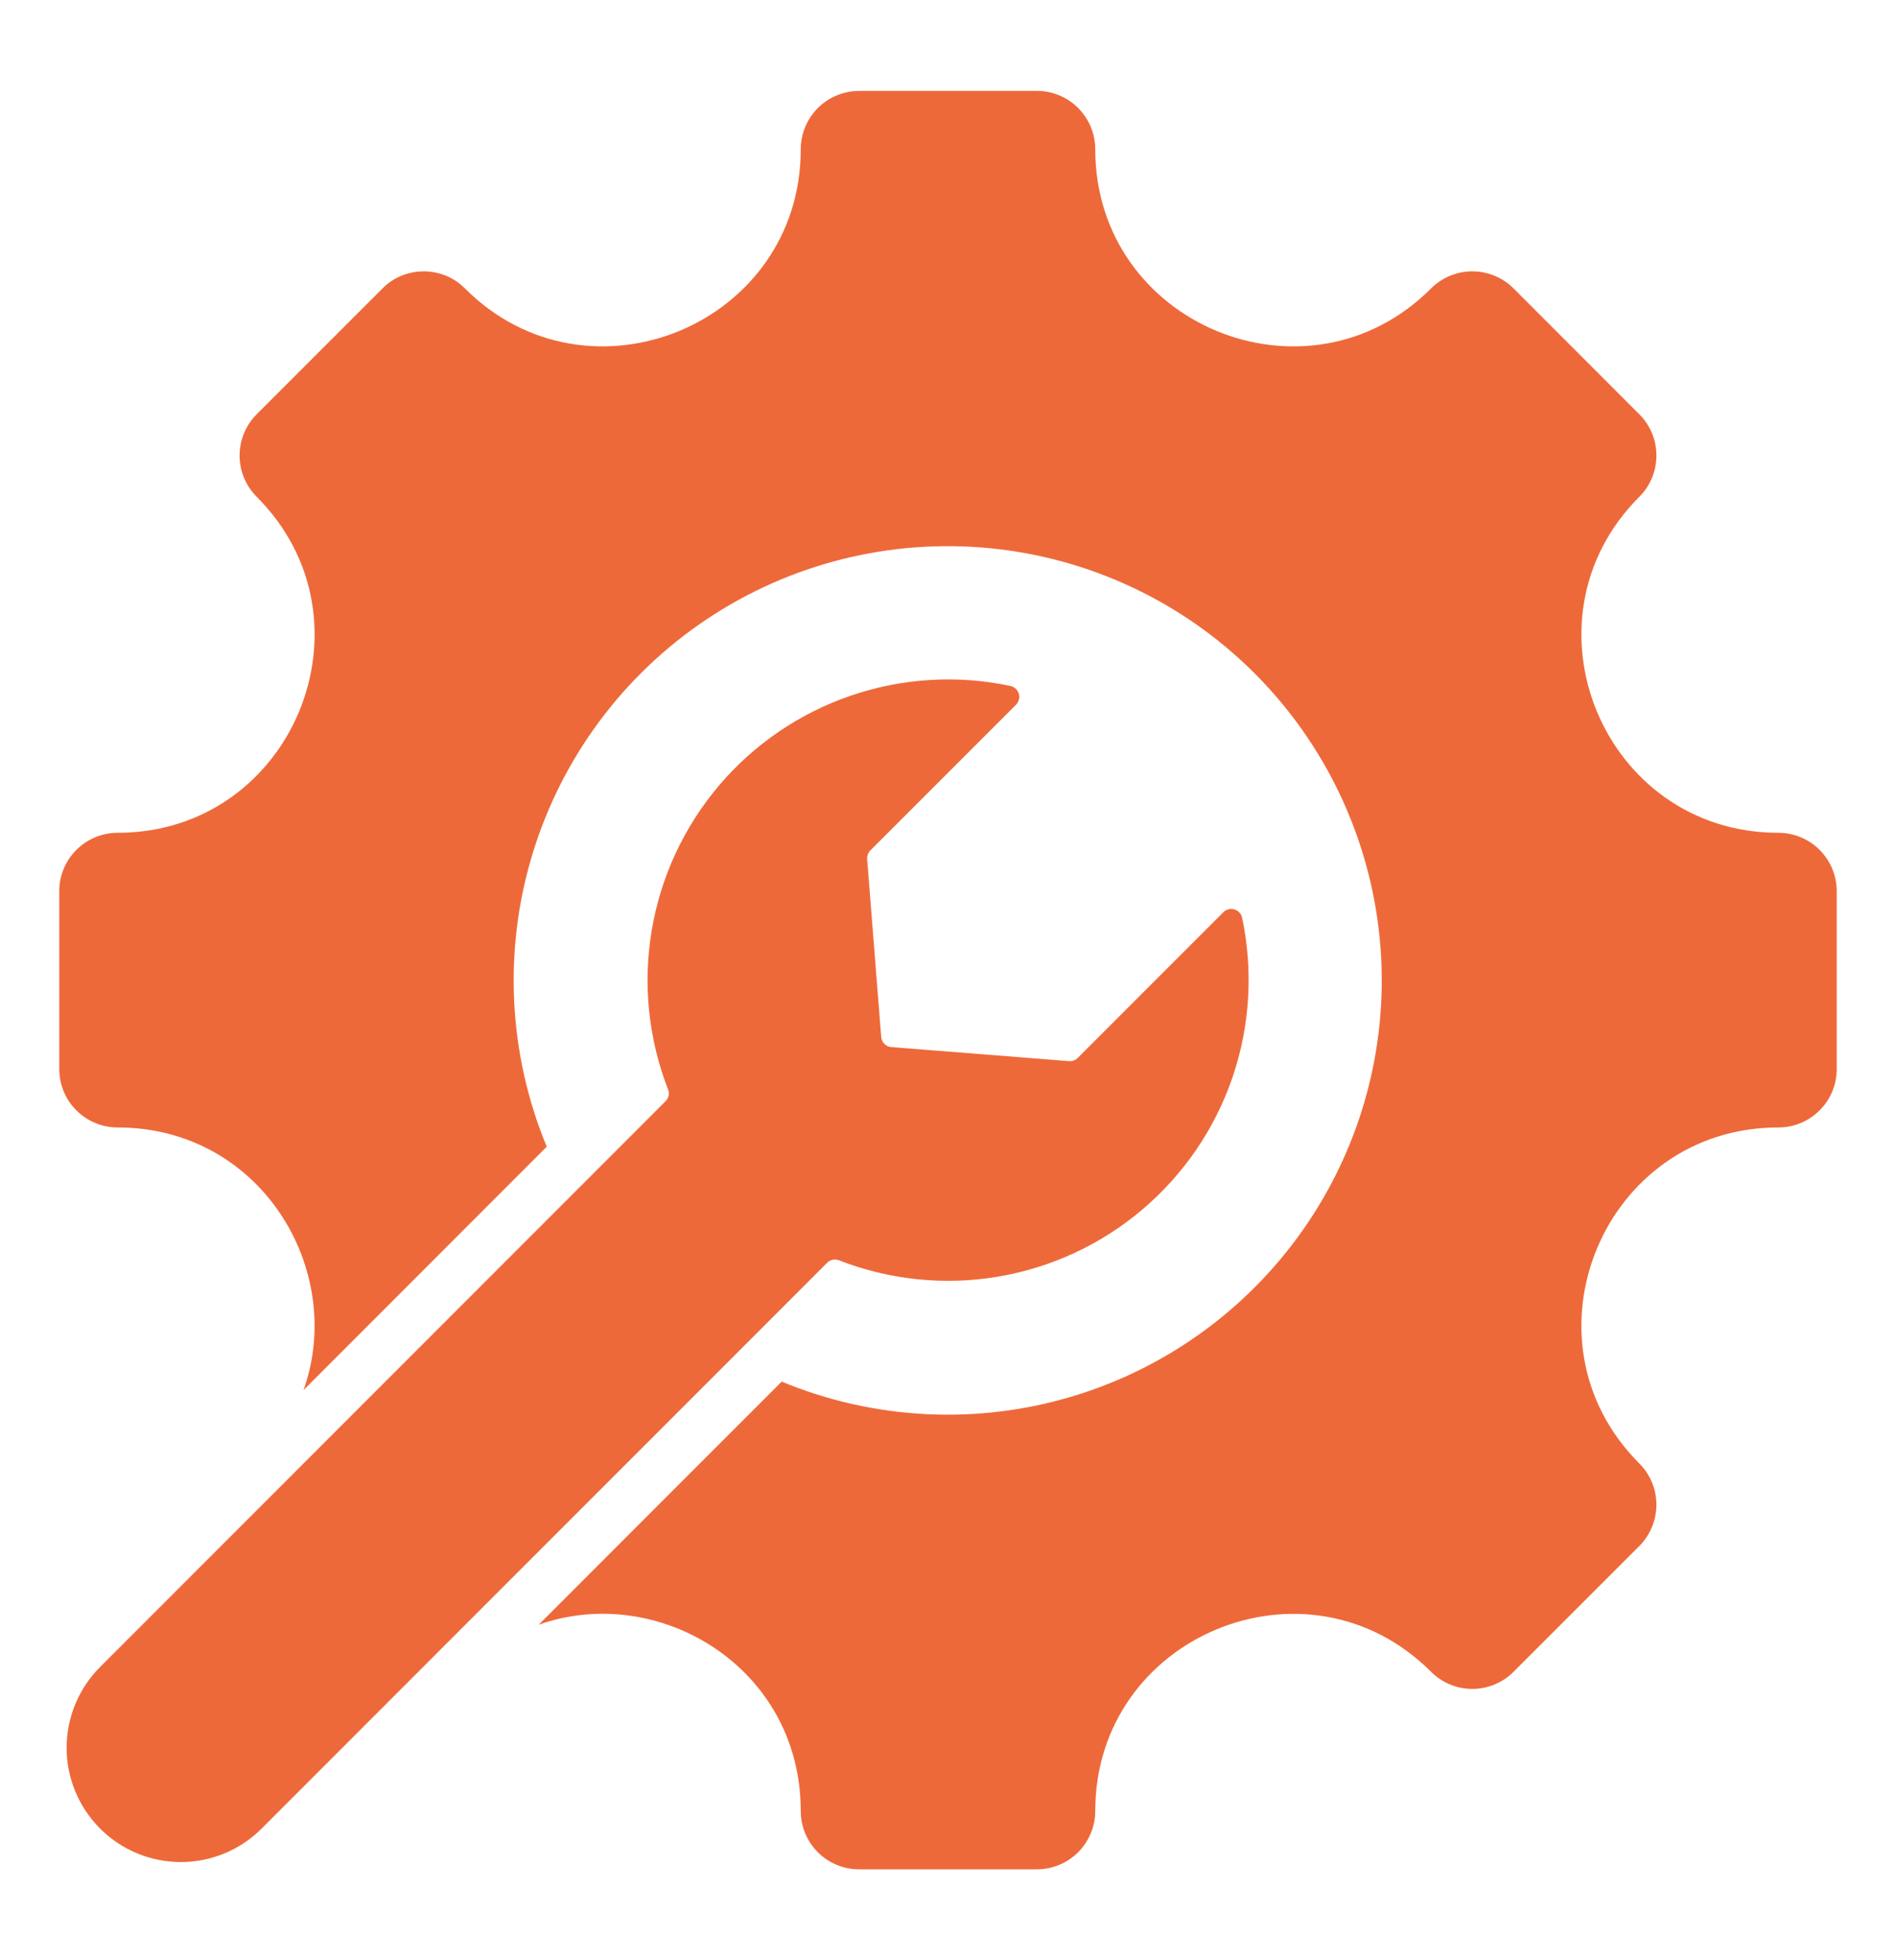 <svg width="30" height="31" viewBox="0 0 30 31" fill="none" xmlns="http://www.w3.org/2000/svg">
<path fill-rule="evenodd" clip-rule="evenodd" d="M28.139 17.83C25.369 17.83 23.98 21.185 25.938 23.143C26.111 23.316 26.209 23.551 26.209 23.796C26.209 24.041 26.111 24.276 25.938 24.45L23.949 26.438C23.776 26.612 23.541 26.709 23.296 26.709C23.051 26.709 22.816 26.612 22.643 26.438C20.685 24.48 17.33 25.87 17.33 28.639C17.33 28.884 17.232 29.119 17.059 29.292C16.886 29.465 16.651 29.562 16.406 29.562H13.594C13.472 29.562 13.352 29.539 13.24 29.492C13.128 29.446 13.026 29.378 12.941 29.292C12.855 29.206 12.787 29.104 12.74 28.992C12.694 28.88 12.67 28.76 12.67 28.639C12.67 26.365 10.416 25.023 8.523 25.694L12.368 21.849C13.836 22.457 15.469 22.538 16.99 22.076C18.51 21.615 19.823 20.64 20.706 19.319C21.589 17.998 21.986 16.412 21.83 14.831C21.674 13.249 20.974 11.771 19.851 10.648C18.727 9.524 17.248 8.825 15.667 8.67C14.086 8.515 12.5 8.912 11.179 9.795C9.858 10.678 8.884 11.992 8.423 13.513C7.962 15.033 8.043 16.667 8.651 18.134L4.803 21.983C5.477 20.09 4.134 17.83 1.861 17.83C1.74 17.83 1.62 17.806 1.508 17.76C1.396 17.713 1.294 17.645 1.208 17.559C1.122 17.474 1.054 17.372 1.008 17.26C0.961 17.148 0.938 17.028 0.938 16.906V14.094C0.937 13.972 0.961 13.852 1.008 13.74C1.054 13.628 1.122 13.526 1.208 13.441C1.294 13.355 1.396 13.287 1.508 13.24C1.62 13.194 1.74 13.17 1.861 13.17C4.631 13.17 6.02 9.815 4.062 7.857C3.889 7.684 3.791 7.449 3.791 7.204C3.791 6.959 3.889 6.724 4.062 6.55L6.051 4.562C6.136 4.476 6.238 4.408 6.35 4.361C6.463 4.315 6.583 4.291 6.704 4.291C6.825 4.291 6.945 4.315 7.058 4.361C7.17 4.408 7.272 4.476 7.357 4.562C9.315 6.52 12.67 5.13 12.67 2.361C12.67 2.116 12.768 1.881 12.941 1.708C13.114 1.535 13.349 1.438 13.594 1.438H16.406C16.528 1.437 16.648 1.461 16.76 1.508C16.872 1.554 16.974 1.622 17.059 1.708C17.145 1.794 17.213 1.896 17.26 2.008C17.306 2.12 17.33 2.24 17.33 2.361C17.33 5.131 20.685 6.52 22.643 4.562C22.816 4.389 23.051 4.291 23.296 4.291C23.541 4.291 23.776 4.389 23.95 4.562L25.938 6.551C26.112 6.724 26.209 6.959 26.209 7.204C26.209 7.449 26.112 7.684 25.938 7.857C23.98 9.815 25.37 13.17 28.139 13.17C28.384 13.17 28.619 13.268 28.792 13.441C28.965 13.614 29.062 13.849 29.062 14.094V16.906C29.062 17.028 29.039 17.148 28.992 17.26C28.946 17.372 28.878 17.474 28.792 17.559C28.706 17.645 28.604 17.713 28.492 17.76C28.38 17.806 28.26 17.83 28.139 17.83V17.83ZM13.943 16.398L13.721 13.587C13.719 13.561 13.722 13.536 13.731 13.512C13.739 13.488 13.754 13.466 13.772 13.448L16.076 11.145C16.098 11.122 16.114 11.094 16.122 11.063C16.13 11.033 16.129 11.001 16.12 10.97C16.111 10.94 16.094 10.912 16.071 10.891C16.047 10.87 16.019 10.855 15.988 10.848C15.149 10.67 14.277 10.723 13.466 11C12.654 11.277 11.932 11.768 11.377 12.422C10.822 13.076 10.454 13.868 10.312 14.713C10.17 15.559 10.259 16.428 10.57 17.227C10.583 17.259 10.586 17.294 10.579 17.327C10.572 17.36 10.555 17.391 10.531 17.415L1.584 26.362C1.245 26.701 1.054 27.161 1.054 27.64C1.054 28.119 1.245 28.579 1.584 28.918C1.923 29.257 2.382 29.447 2.862 29.447C3.341 29.447 3.801 29.257 4.139 28.918L13.087 19.971C13.111 19.946 13.141 19.929 13.175 19.922C13.208 19.915 13.243 19.918 13.275 19.931C14.074 20.242 14.942 20.332 15.788 20.19C16.634 20.048 17.426 19.68 18.079 19.125C18.733 18.569 19.225 17.848 19.502 17.036C19.779 16.224 19.831 15.353 19.654 14.514C19.647 14.483 19.632 14.454 19.611 14.431C19.589 14.408 19.562 14.39 19.532 14.382C19.501 14.373 19.469 14.372 19.438 14.38C19.408 14.387 19.38 14.403 19.357 14.426L17.053 16.73C17.035 16.748 17.014 16.762 16.99 16.771C16.966 16.78 16.94 16.783 16.915 16.781L14.104 16.559C14.062 16.556 14.023 16.538 13.993 16.508C13.964 16.479 13.946 16.439 13.943 16.398Z" fill="#EE693A"/>
</svg>

